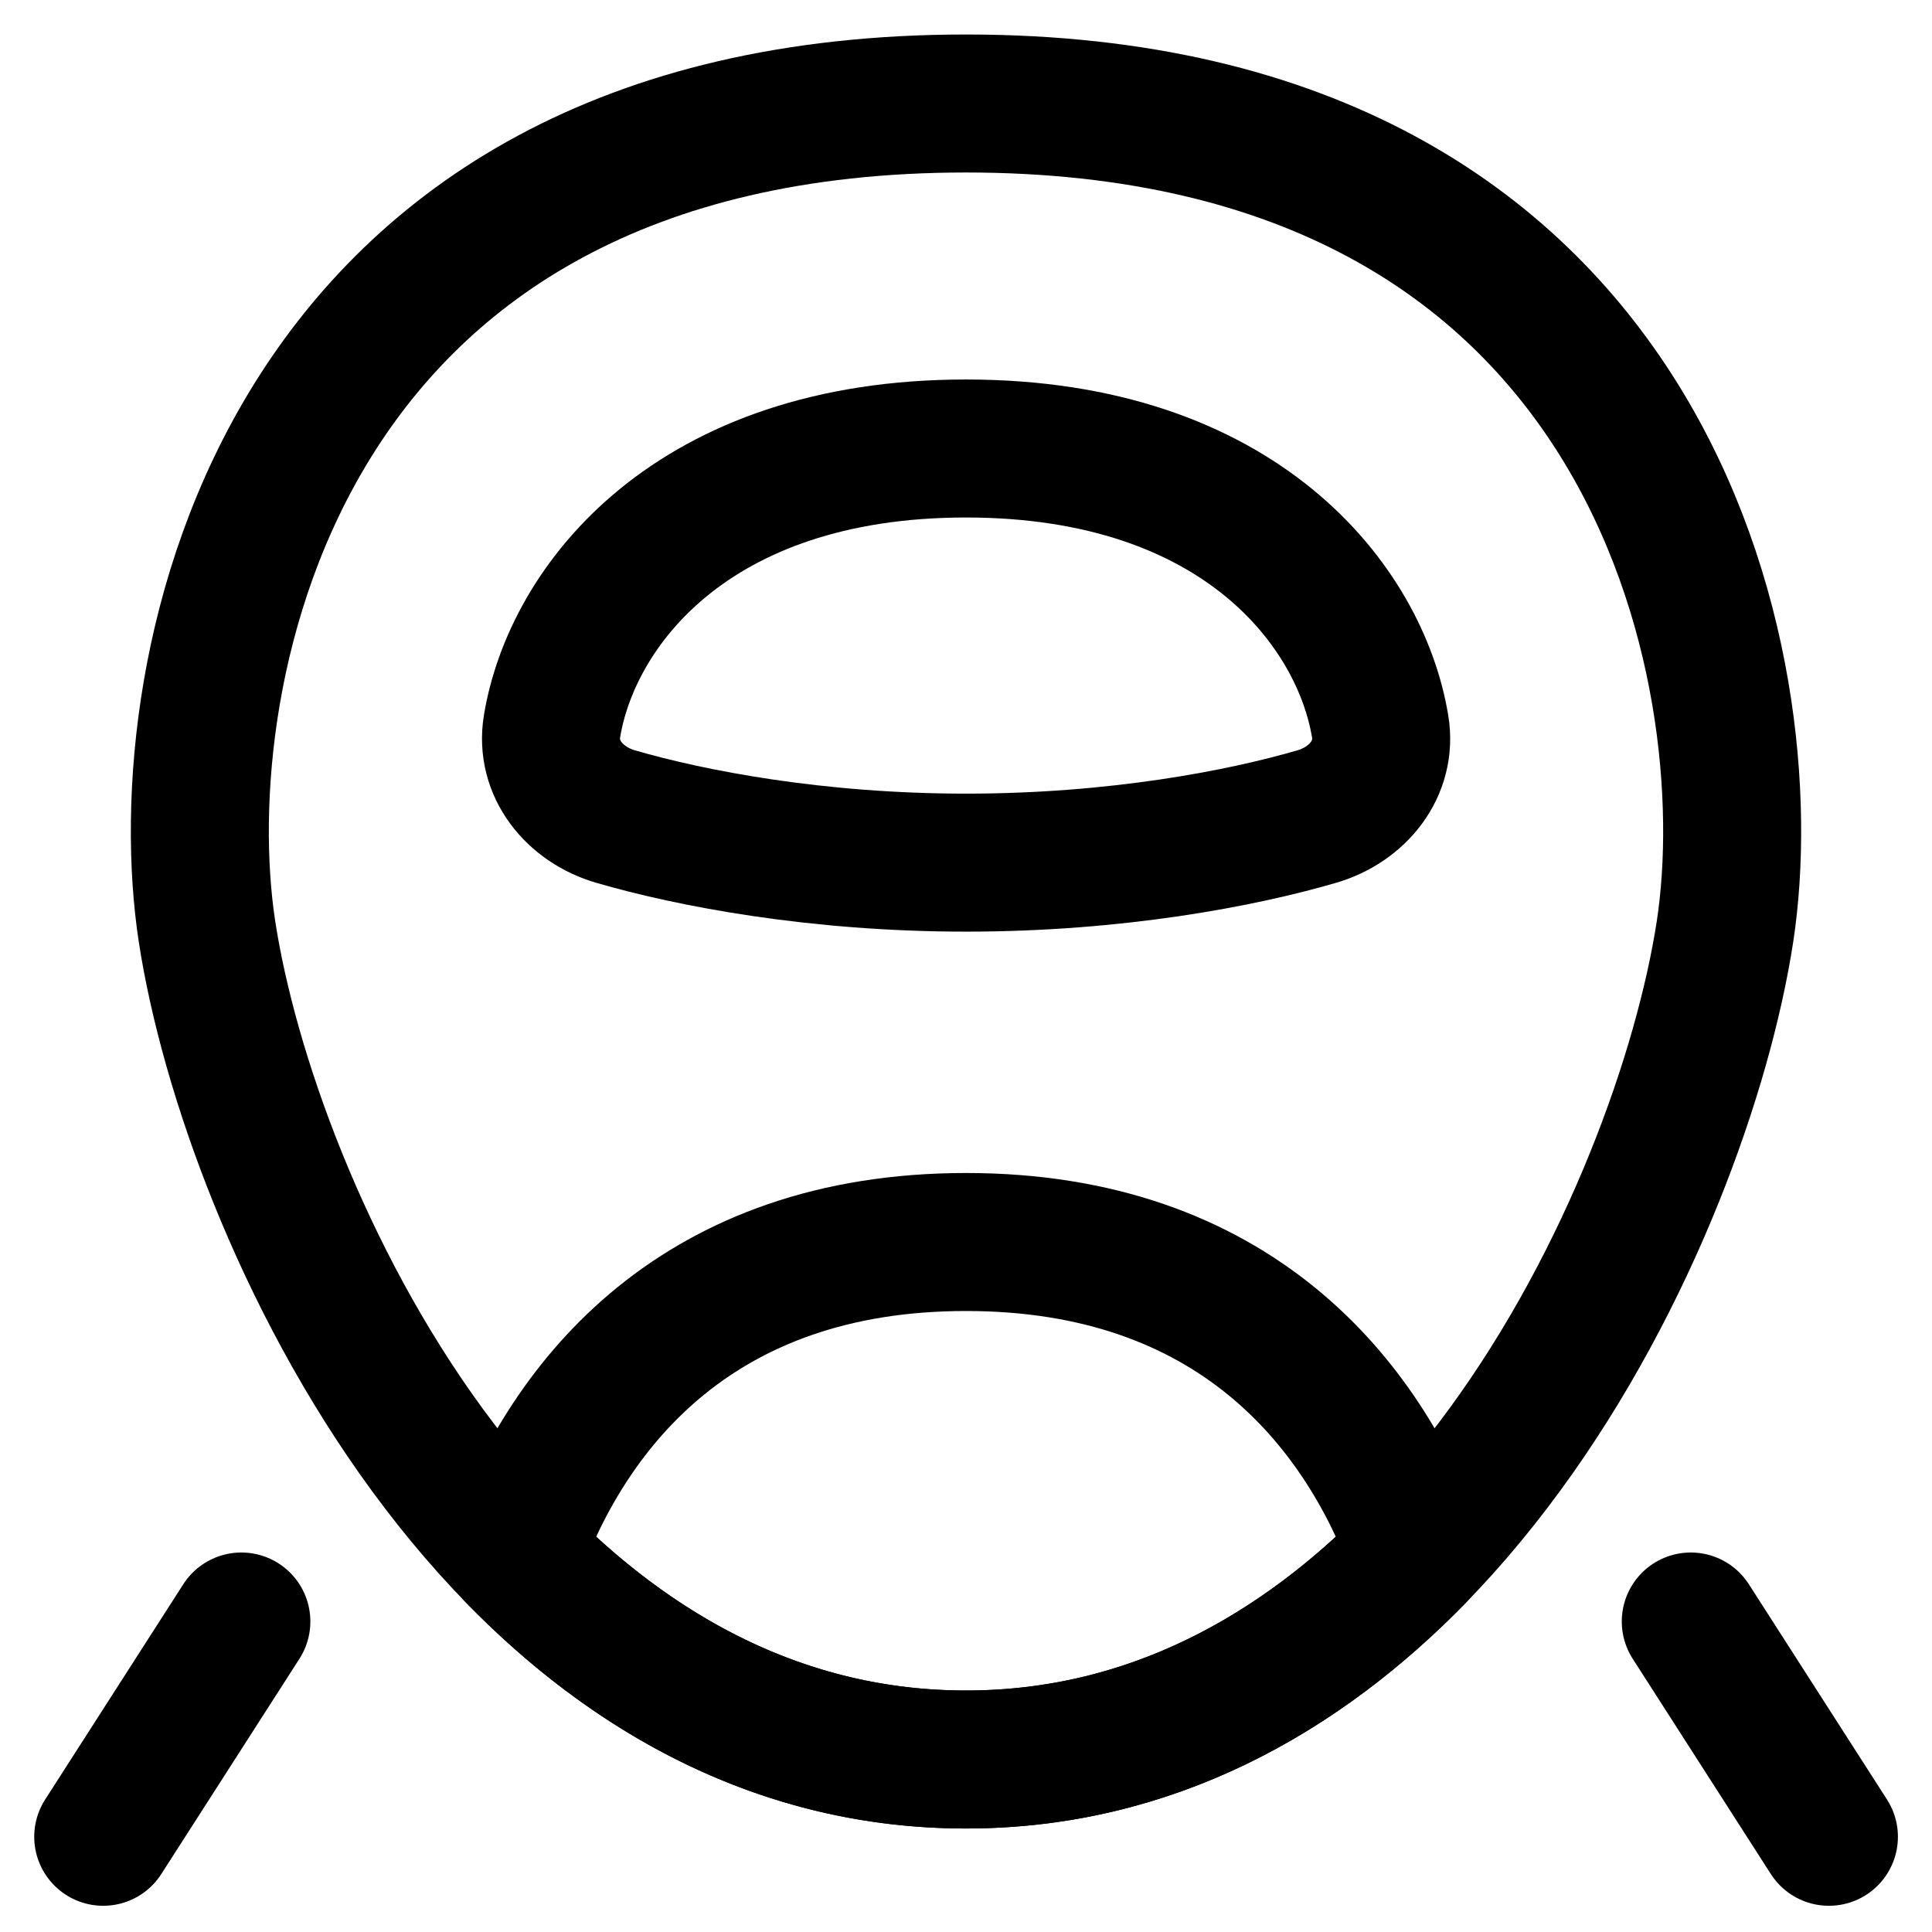 <svg xmlns="http://www.w3.org/2000/svg" fill="none" viewBox="0 0 14 14" id="High-Speed-Train-Front--Streamline-Flex">
  <desc>
    High Speed Train Front Streamline Icon: https://streamlinehq.com
  </desc>
  <g id="high-speed-train-front">
    <path id="Vector 993" stroke="#000000" stroke-linecap="round" stroke-linejoin="round" d="M7 0.75c-5 0 -5.788 4.119 -5.5 6 0.31 2.021 2.118 6 5.5 6 3.382 0 5.19 -3.979 5.5 -6 0.288 -1.881 -0.5 -6 -5.5 -6Z" stroke-width="1"></path>
    <path id="Vector 994" stroke="#000000" stroke-linecap="round" stroke-linejoin="round" d="M7 3.25c-1.991 0 -2.858 1.147 -3 2.014 -0.05 0.305 0.163 0.566 0.46 0.653 0.547 0.159 1.457 0.334 2.541 0.334 1.084 0 1.994 -0.174 2.541 -0.334 0.296 -0.086 0.51 -0.348 0.459 -0.653C9.858 4.397 8.991 3.25 7 3.25Z" stroke-width="1"></path>
    <path id="Intersect" stroke="#000000" stroke-linecap="round" stroke-linejoin="round" d="M10.271 11.258C9.871 10.158 8.935 9 7 9 5.065 9 4.129 10.158 3.729 11.258c0.849 0.873 1.938 1.492 3.271 1.492 1.333 0 2.422 -0.619 3.271 -1.492Z" stroke-width="1"></path>
    <path id="Vector 961" stroke="#000000" stroke-linecap="round" stroke-linejoin="round" d="m12.252 11.75 1.001 1.56" stroke-width="1"></path>
    <path id="Vector 995" stroke="#000000" stroke-linecap="round" stroke-linejoin="round" d="M1.749 11.75 0.748 13.31" stroke-width="1"></path>
  </g>
</svg>